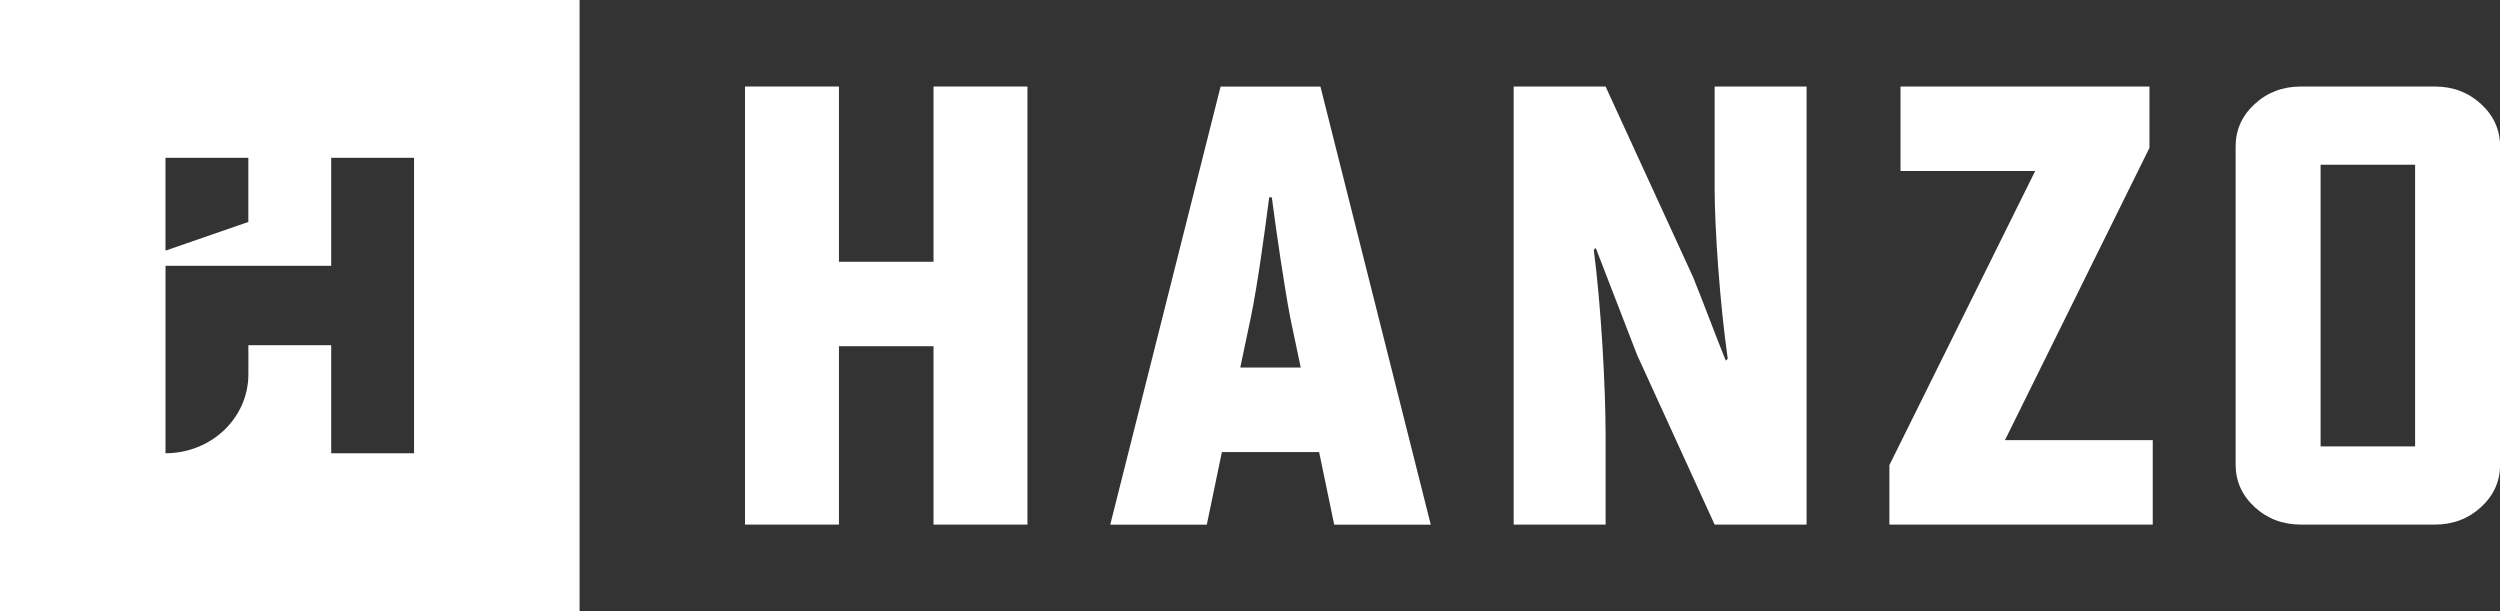 <svg xmlns="http://www.w3.org/2000/svg" fill="none" viewBox="0 0 315 77" height="77" width="315">
<rect x="0" y="0" width="315" height="77" fill="#333333" stroke="none"/>
<g clip-path="url(#clip0_7439_1439)">
<path fill="white" d="M0 0V77H73.026V0H0ZM20.851 19.886H31.291V27.965L20.851 31.58V19.886ZM52.17 57.109H41.73V43.493H31.296V47.166C31.296 49.913 30.126 52.397 28.242 54.2C26.35 55.995 23.739 57.109 20.856 57.109V33.493H41.73V19.886H52.17V57.109Z"></path>
<path fill="white" d="M129.458 10.902V66.099H117.624V43.623H105.706V66.099H93.871V10.902H105.706V32.983H117.624V10.902H129.458Z"></path>
<path fill="white" d="M166.208 56.958H153.959L152.057 66.106H139.891L153.793 10.91H166.374L180.276 66.106H168.11L166.208 56.958ZM163.892 46.312L162.566 40.002C161.82 36.058 160.83 29.357 160.249 24.864H159.918C159.338 29.357 158.426 36.062 157.601 40.002L156.275 46.312H163.887H163.892Z"></path>
<path fill="white" d="M190.717 10.902H202.303L213.309 34.874C214.718 38.345 216.04 41.969 217.449 45.44L217.697 45.203C216.703 38.261 216.044 28.801 216.044 23.676V10.902H227.63V66.099H216.044L206.277 44.729L201.064 31.245L200.816 31.482C201.727 38.424 202.308 48.753 202.308 54.901V66.099H190.721V10.902H190.717Z"></path>
<path fill="white" d="M238.062 58.608L256.432 21.547H239.467V10.902H270.832V18.63L252.628 55.453H271.246V66.099H238.062V58.608Z"></path>
<path fill="white" d="M281.688 18.472C281.688 16.37 282.484 14.584 284.087 13.11C285.685 11.639 287.628 10.902 289.912 10.902H306.789C309.073 10.902 311.017 11.639 312.615 13.11C314.213 14.584 315.014 16.37 315.014 18.472V58.529C315.014 60.631 314.213 62.421 312.615 63.891C311.017 65.361 309.073 66.099 306.789 66.099H289.912C287.628 66.099 285.685 65.361 284.087 63.891C282.489 62.421 281.688 60.631 281.688 58.529V18.472ZM304.303 20.758H292.394V56.243H304.303V20.758Z"></path>
</g>
<defs>
<clipPath id="clip0_7439_1439">
<rect fill="white" height="77" width="315"></rect>
</clipPath>
</defs>
</svg>
